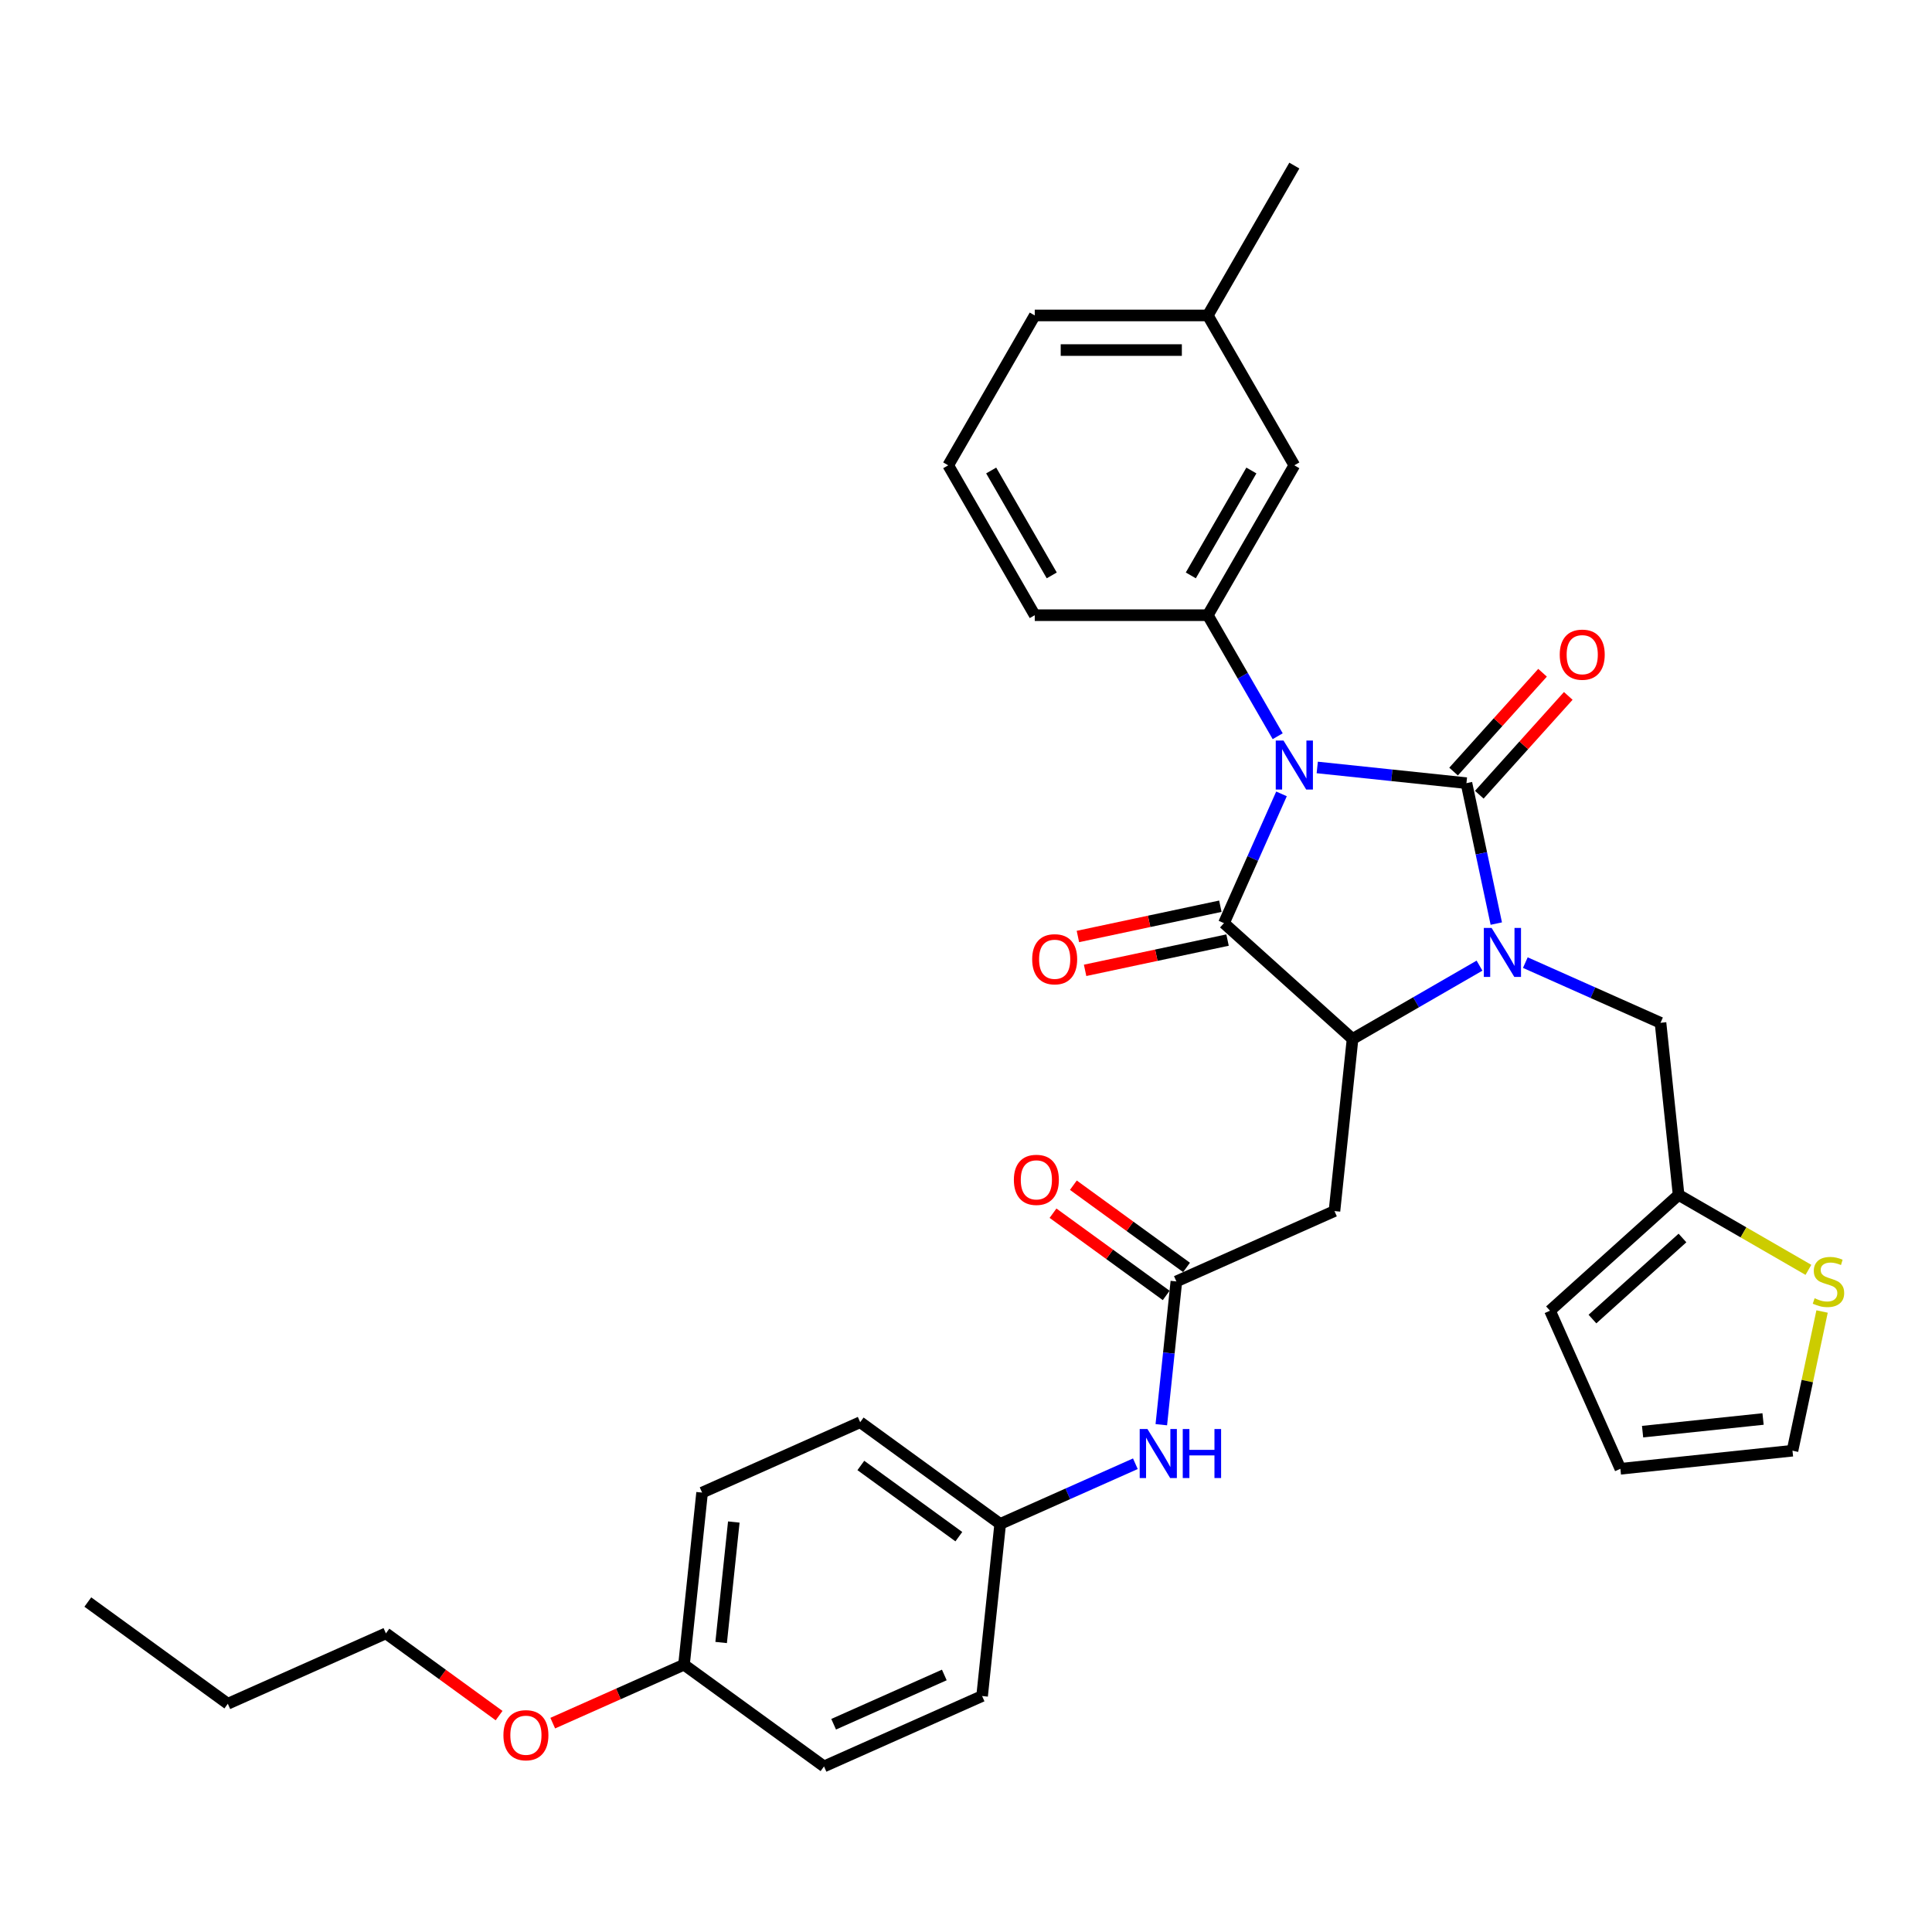 <?xml version='1.0' encoding='iso-8859-1'?>
<svg version='1.1' baseProfile='full'
              xmlns='http://www.w3.org/2000/svg'
                      xmlns:rdkit='http://www.rdkit.org/xml'
                      xmlns:xlink='http://www.w3.org/1999/xlink'
                  xml:space='preserve'
width='1000px' height='1000px' viewBox='0 0 1000 1000'>
<!-- END OF HEADER -->
<rect style='opacity:1.0;fill:#FFFFFF;stroke:none' width='1000' height='1000' x='0' y='0'> </rect>
<path class='bond-0' d='M 681.805,397.238 L 720.416,401.296' style='fill:none;fill-rule:evenodd;stroke:#0000FF;stroke-width:6px;stroke-linecap:butt;stroke-linejoin:miter;stroke-opacity:1' />
<path class='bond-0' d='M 720.416,401.296 L 759.027,405.354' style='fill:none;fill-rule:evenodd;stroke:#000000;stroke-width:6px;stroke-linecap:butt;stroke-linejoin:miter;stroke-opacity:1' />
<path class='bond-2' d='M 663.302,410.914 L 648.408,444.367' style='fill:none;fill-rule:evenodd;stroke:#0000FF;stroke-width:6px;stroke-linecap:butt;stroke-linejoin:miter;stroke-opacity:1' />
<path class='bond-2' d='M 648.408,444.367 L 633.514,477.819' style='fill:none;fill-rule:evenodd;stroke:#000000;stroke-width:6px;stroke-linecap:butt;stroke-linejoin:miter;stroke-opacity:1' />
<path class='bond-4' d='M 661.33,381.069 L 643.245,349.744' style='fill:none;fill-rule:evenodd;stroke:#0000FF;stroke-width:6px;stroke-linecap:butt;stroke-linejoin:miter;stroke-opacity:1' />
<path class='bond-4' d='M 643.245,349.744 L 625.16,318.42' style='fill:none;fill-rule:evenodd;stroke:#000000;stroke-width:6px;stroke-linecap:butt;stroke-linejoin:miter;stroke-opacity:1' />
<path class='bond-1' d='M 759.027,405.354 L 766.753,441.7' style='fill:none;fill-rule:evenodd;stroke:#000000;stroke-width:6px;stroke-linecap:butt;stroke-linejoin:miter;stroke-opacity:1' />
<path class='bond-1' d='M 766.753,441.7 L 774.478,478.046' style='fill:none;fill-rule:evenodd;stroke:#0000FF;stroke-width:6px;stroke-linecap:butt;stroke-linejoin:miter;stroke-opacity:1' />
<path class='bond-8' d='M 765.683,411.348 L 788.709,385.775' style='fill:none;fill-rule:evenodd;stroke:#000000;stroke-width:6px;stroke-linecap:butt;stroke-linejoin:miter;stroke-opacity:1' />
<path class='bond-8' d='M 788.709,385.775 L 811.735,360.202' style='fill:none;fill-rule:evenodd;stroke:#FF0000;stroke-width:6px;stroke-linecap:butt;stroke-linejoin:miter;stroke-opacity:1' />
<path class='bond-8' d='M 752.37,399.361 L 775.396,373.788' style='fill:none;fill-rule:evenodd;stroke:#000000;stroke-width:6px;stroke-linecap:butt;stroke-linejoin:miter;stroke-opacity:1' />
<path class='bond-8' d='M 775.396,373.788 L 798.422,348.215' style='fill:none;fill-rule:evenodd;stroke:#FF0000;stroke-width:6px;stroke-linecap:butt;stroke-linejoin:miter;stroke-opacity:1' />
<path class='bond-7' d='M 789.509,498.249 L 824.494,513.825' style='fill:none;fill-rule:evenodd;stroke:#0000FF;stroke-width:6px;stroke-linecap:butt;stroke-linejoin:miter;stroke-opacity:1' />
<path class='bond-7' d='M 824.494,513.825 L 859.478,529.401' style='fill:none;fill-rule:evenodd;stroke:#000000;stroke-width:6px;stroke-linecap:butt;stroke-linejoin:miter;stroke-opacity:1' />
<path class='bond-33' d='M 765.791,499.816 L 732.935,518.785' style='fill:none;fill-rule:evenodd;stroke:#0000FF;stroke-width:6px;stroke-linecap:butt;stroke-linejoin:miter;stroke-opacity:1' />
<path class='bond-33' d='M 732.935,518.785 L 700.078,537.755' style='fill:none;fill-rule:evenodd;stroke:#000000;stroke-width:6px;stroke-linecap:butt;stroke-linejoin:miter;stroke-opacity:1' />
<path class='bond-3' d='M 633.514,477.819 L 700.078,537.755' style='fill:none;fill-rule:evenodd;stroke:#000000;stroke-width:6px;stroke-linecap:butt;stroke-linejoin:miter;stroke-opacity:1' />
<path class='bond-11' d='M 631.651,469.058 L 594.786,476.894' style='fill:none;fill-rule:evenodd;stroke:#000000;stroke-width:6px;stroke-linecap:butt;stroke-linejoin:miter;stroke-opacity:1' />
<path class='bond-11' d='M 594.786,476.894 L 557.92,484.73' style='fill:none;fill-rule:evenodd;stroke:#FF0000;stroke-width:6px;stroke-linecap:butt;stroke-linejoin:miter;stroke-opacity:1' />
<path class='bond-11' d='M 635.376,486.581 L 598.51,494.417' style='fill:none;fill-rule:evenodd;stroke:#000000;stroke-width:6px;stroke-linecap:butt;stroke-linejoin:miter;stroke-opacity:1' />
<path class='bond-11' d='M 598.51,494.417 L 561.645,502.253' style='fill:none;fill-rule:evenodd;stroke:#FF0000;stroke-width:6px;stroke-linecap:butt;stroke-linejoin:miter;stroke-opacity:1' />
<path class='bond-5' d='M 700.078,537.755 L 690.716,626.836' style='fill:none;fill-rule:evenodd;stroke:#000000;stroke-width:6px;stroke-linecap:butt;stroke-linejoin:miter;stroke-opacity:1' />
<path class='bond-13' d='M 625.16,318.42 L 669.946,240.848' style='fill:none;fill-rule:evenodd;stroke:#000000;stroke-width:6px;stroke-linecap:butt;stroke-linejoin:miter;stroke-opacity:1' />
<path class='bond-13' d='M 616.363,297.827 L 647.714,243.527' style='fill:none;fill-rule:evenodd;stroke:#000000;stroke-width:6px;stroke-linecap:butt;stroke-linejoin:miter;stroke-opacity:1' />
<path class='bond-21' d='M 625.16,318.42 L 535.588,318.42' style='fill:none;fill-rule:evenodd;stroke:#000000;stroke-width:6px;stroke-linecap:butt;stroke-linejoin:miter;stroke-opacity:1' />
<path class='bond-6' d='M 690.716,626.836 L 608.888,663.268' style='fill:none;fill-rule:evenodd;stroke:#000000;stroke-width:6px;stroke-linecap:butt;stroke-linejoin:miter;stroke-opacity:1' />
<path class='bond-12' d='M 608.888,663.268 L 604.99,700.347' style='fill:none;fill-rule:evenodd;stroke:#000000;stroke-width:6px;stroke-linecap:butt;stroke-linejoin:miter;stroke-opacity:1' />
<path class='bond-12' d='M 604.99,700.347 L 601.093,737.427' style='fill:none;fill-rule:evenodd;stroke:#0000FF;stroke-width:6px;stroke-linecap:butt;stroke-linejoin:miter;stroke-opacity:1' />
<path class='bond-15' d='M 614.153,656.021 L 584.862,634.741' style='fill:none;fill-rule:evenodd;stroke:#000000;stroke-width:6px;stroke-linecap:butt;stroke-linejoin:miter;stroke-opacity:1' />
<path class='bond-15' d='M 584.862,634.741 L 555.571,613.46' style='fill:none;fill-rule:evenodd;stroke:#FF0000;stroke-width:6px;stroke-linecap:butt;stroke-linejoin:miter;stroke-opacity:1' />
<path class='bond-15' d='M 603.623,670.515 L 574.332,649.234' style='fill:none;fill-rule:evenodd;stroke:#000000;stroke-width:6px;stroke-linecap:butt;stroke-linejoin:miter;stroke-opacity:1' />
<path class='bond-15' d='M 574.332,649.234 L 545.041,627.953' style='fill:none;fill-rule:evenodd;stroke:#FF0000;stroke-width:6px;stroke-linecap:butt;stroke-linejoin:miter;stroke-opacity:1' />
<path class='bond-9' d='M 859.478,529.401 L 868.841,618.482' style='fill:none;fill-rule:evenodd;stroke:#000000;stroke-width:6px;stroke-linecap:butt;stroke-linejoin:miter;stroke-opacity:1' />
<path class='bond-10' d='M 868.841,618.482 L 902.44,637.881' style='fill:none;fill-rule:evenodd;stroke:#000000;stroke-width:6px;stroke-linecap:butt;stroke-linejoin:miter;stroke-opacity:1' />
<path class='bond-10' d='M 902.44,637.881 L 936.04,657.279' style='fill:none;fill-rule:evenodd;stroke:#CCCC00;stroke-width:6px;stroke-linecap:butt;stroke-linejoin:miter;stroke-opacity:1' />
<path class='bond-16' d='M 868.841,618.482 L 802.276,678.417' style='fill:none;fill-rule:evenodd;stroke:#000000;stroke-width:6px;stroke-linecap:butt;stroke-linejoin:miter;stroke-opacity:1' />
<path class='bond-16' d='M 870.843,640.785 L 824.248,682.74' style='fill:none;fill-rule:evenodd;stroke:#000000;stroke-width:6px;stroke-linecap:butt;stroke-linejoin:miter;stroke-opacity:1' />
<path class='bond-14' d='M 943.103,678.836 L 935.446,714.859' style='fill:none;fill-rule:evenodd;stroke:#CCCC00;stroke-width:6px;stroke-linecap:butt;stroke-linejoin:miter;stroke-opacity:1' />
<path class='bond-14' d='M 935.446,714.859 L 927.789,750.883' style='fill:none;fill-rule:evenodd;stroke:#000000;stroke-width:6px;stroke-linecap:butt;stroke-linejoin:miter;stroke-opacity:1' />
<path class='bond-18' d='M 587.666,757.629 L 552.681,773.205' style='fill:none;fill-rule:evenodd;stroke:#0000FF;stroke-width:6px;stroke-linecap:butt;stroke-linejoin:miter;stroke-opacity:1' />
<path class='bond-18' d='M 552.681,773.205 L 517.697,788.781' style='fill:none;fill-rule:evenodd;stroke:#000000;stroke-width:6px;stroke-linecap:butt;stroke-linejoin:miter;stroke-opacity:1' />
<path class='bond-20' d='M 669.946,240.848 L 625.16,163.277' style='fill:none;fill-rule:evenodd;stroke:#000000;stroke-width:6px;stroke-linecap:butt;stroke-linejoin:miter;stroke-opacity:1' />
<path class='bond-35' d='M 927.789,750.883 L 838.708,760.245' style='fill:none;fill-rule:evenodd;stroke:#000000;stroke-width:6px;stroke-linecap:butt;stroke-linejoin:miter;stroke-opacity:1' />
<path class='bond-35' d='M 912.555,734.471 L 850.198,741.025' style='fill:none;fill-rule:evenodd;stroke:#000000;stroke-width:6px;stroke-linecap:butt;stroke-linejoin:miter;stroke-opacity:1' />
<path class='bond-17' d='M 802.276,678.417 L 838.708,760.245' style='fill:none;fill-rule:evenodd;stroke:#000000;stroke-width:6px;stroke-linecap:butt;stroke-linejoin:miter;stroke-opacity:1' />
<path class='bond-22' d='M 517.697,788.781 L 508.334,877.863' style='fill:none;fill-rule:evenodd;stroke:#000000;stroke-width:6px;stroke-linecap:butt;stroke-linejoin:miter;stroke-opacity:1' />
<path class='bond-23' d='M 517.697,788.781 L 445.232,736.132' style='fill:none;fill-rule:evenodd;stroke:#000000;stroke-width:6px;stroke-linecap:butt;stroke-linejoin:miter;stroke-opacity:1' />
<path class='bond-23' d='M 496.297,795.377 L 445.572,758.523' style='fill:none;fill-rule:evenodd;stroke:#000000;stroke-width:6px;stroke-linecap:butt;stroke-linejoin:miter;stroke-opacity:1' />
<path class='bond-19' d='M 354.041,861.646 L 363.404,772.565' style='fill:none;fill-rule:evenodd;stroke:#000000;stroke-width:6px;stroke-linecap:butt;stroke-linejoin:miter;stroke-opacity:1' />
<path class='bond-19' d='M 373.262,850.156 L 379.816,787.799' style='fill:none;fill-rule:evenodd;stroke:#000000;stroke-width:6px;stroke-linecap:butt;stroke-linejoin:miter;stroke-opacity:1' />
<path class='bond-26' d='M 354.041,861.646 L 320.069,876.771' style='fill:none;fill-rule:evenodd;stroke:#000000;stroke-width:6px;stroke-linecap:butt;stroke-linejoin:miter;stroke-opacity:1' />
<path class='bond-26' d='M 320.069,876.771 L 286.097,891.896' style='fill:none;fill-rule:evenodd;stroke:#FF0000;stroke-width:6px;stroke-linecap:butt;stroke-linejoin:miter;stroke-opacity:1' />
<path class='bond-36' d='M 354.041,861.646 L 426.506,914.295' style='fill:none;fill-rule:evenodd;stroke:#000000;stroke-width:6px;stroke-linecap:butt;stroke-linejoin:miter;stroke-opacity:1' />
<path class='bond-29' d='M 625.16,163.277 L 669.946,85.705' style='fill:none;fill-rule:evenodd;stroke:#000000;stroke-width:6px;stroke-linecap:butt;stroke-linejoin:miter;stroke-opacity:1' />
<path class='bond-34' d='M 625.16,163.277 L 535.588,163.277' style='fill:none;fill-rule:evenodd;stroke:#000000;stroke-width:6px;stroke-linecap:butt;stroke-linejoin:miter;stroke-opacity:1' />
<path class='bond-34' d='M 611.724,181.191 L 549.024,181.191' style='fill:none;fill-rule:evenodd;stroke:#000000;stroke-width:6px;stroke-linecap:butt;stroke-linejoin:miter;stroke-opacity:1' />
<path class='bond-27' d='M 535.588,318.42 L 490.802,240.848' style='fill:none;fill-rule:evenodd;stroke:#000000;stroke-width:6px;stroke-linecap:butt;stroke-linejoin:miter;stroke-opacity:1' />
<path class='bond-27' d='M 544.384,297.827 L 513.034,243.527' style='fill:none;fill-rule:evenodd;stroke:#000000;stroke-width:6px;stroke-linecap:butt;stroke-linejoin:miter;stroke-opacity:1' />
<path class='bond-24' d='M 508.334,877.863 L 426.506,914.295' style='fill:none;fill-rule:evenodd;stroke:#000000;stroke-width:6px;stroke-linecap:butt;stroke-linejoin:miter;stroke-opacity:1' />
<path class='bond-24' d='M 488.773,866.962 L 431.494,892.464' style='fill:none;fill-rule:evenodd;stroke:#000000;stroke-width:6px;stroke-linecap:butt;stroke-linejoin:miter;stroke-opacity:1' />
<path class='bond-25' d='M 445.232,736.132 L 363.404,772.565' style='fill:none;fill-rule:evenodd;stroke:#000000;stroke-width:6px;stroke-linecap:butt;stroke-linejoin:miter;stroke-opacity:1' />
<path class='bond-30' d='M 258.329,887.991 L 229.038,866.71' style='fill:none;fill-rule:evenodd;stroke:#FF0000;stroke-width:6px;stroke-linecap:butt;stroke-linejoin:miter;stroke-opacity:1' />
<path class='bond-30' d='M 229.038,866.71 L 199.748,845.429' style='fill:none;fill-rule:evenodd;stroke:#000000;stroke-width:6px;stroke-linecap:butt;stroke-linejoin:miter;stroke-opacity:1' />
<path class='bond-28' d='M 490.802,240.848 L 535.588,163.277' style='fill:none;fill-rule:evenodd;stroke:#000000;stroke-width:6px;stroke-linecap:butt;stroke-linejoin:miter;stroke-opacity:1' />
<path class='bond-31' d='M 199.748,845.429 L 117.92,881.861' style='fill:none;fill-rule:evenodd;stroke:#000000;stroke-width:6px;stroke-linecap:butt;stroke-linejoin:miter;stroke-opacity:1' />
<path class='bond-32' d='M 117.92,881.861 L 45.455,829.212' style='fill:none;fill-rule:evenodd;stroke:#000000;stroke-width:6px;stroke-linecap:butt;stroke-linejoin:miter;stroke-opacity:1' />
<path  class='atom-0' d='M 664.339 383.308
L 672.651 396.744
Q 673.475 398.069, 674.801 400.47
Q 676.126 402.87, 676.198 403.014
L 676.198 383.308
L 679.566 383.308
L 679.566 408.675
L 676.09 408.675
L 667.169 393.985
Q 666.13 392.265, 665.019 390.295
Q 663.944 388.324, 663.622 387.715
L 663.622 408.675
L 660.326 408.675
L 660.326 383.308
L 664.339 383.308
' fill='#0000FF'/>
<path  class='atom-2' d='M 772.043 480.285
L 780.355 493.721
Q 781.179 495.047, 782.505 497.447
Q 783.83 499.848, 783.902 499.991
L 783.902 480.285
L 787.27 480.285
L 787.27 505.652
L 783.795 505.652
L 774.873 490.962
Q 773.834 489.243, 772.724 487.272
Q 771.649 485.301, 771.326 484.692
L 771.326 505.652
L 768.03 505.652
L 768.03 480.285
L 772.043 480.285
' fill='#0000FF'/>
<path  class='atom-9' d='M 807.318 338.861
Q 807.318 332.77, 810.328 329.366
Q 813.337 325.963, 818.962 325.963
Q 824.587 325.963, 827.597 329.366
Q 830.607 332.77, 830.607 338.861
Q 830.607 345.023, 827.561 348.535
Q 824.516 352.01, 818.962 352.01
Q 813.373 352.01, 810.328 348.535
Q 807.318 345.059, 807.318 338.861
M 818.962 349.144
Q 822.832 349.144, 824.91 346.564
Q 827.024 343.949, 827.024 338.861
Q 827.024 333.881, 824.91 331.373
Q 822.832 328.829, 818.962 328.829
Q 815.093 328.829, 812.979 331.337
Q 810.901 333.845, 810.901 338.861
Q 810.901 343.984, 812.979 346.564
Q 815.093 349.144, 818.962 349.144
' fill='#FF0000'/>
<path  class='atom-11' d='M 939.247 671.974
Q 939.533 672.082, 940.716 672.583
Q 941.898 673.085, 943.188 673.408
Q 944.513 673.694, 945.803 673.694
Q 948.204 673.694, 949.601 672.548
Q 950.998 671.365, 950.998 669.323
Q 950.998 667.926, 950.282 667.066
Q 949.601 666.206, 948.526 665.74
Q 947.451 665.274, 945.66 664.737
Q 943.403 664.056, 942.041 663.411
Q 940.716 662.766, 939.748 661.405
Q 938.817 660.043, 938.817 657.75
Q 938.817 654.562, 940.966 652.591
Q 943.152 650.62, 947.451 650.62
Q 950.389 650.62, 953.721 652.018
L 952.897 654.777
Q 949.852 653.523, 947.559 653.523
Q 945.087 653.523, 943.725 654.562
Q 942.364 655.565, 942.4 657.32
Q 942.4 658.682, 943.08 659.506
Q 943.797 660.33, 944.8 660.796
Q 945.839 661.262, 947.559 661.799
Q 949.852 662.516, 951.213 663.232
Q 952.575 663.949, 953.542 665.418
Q 954.545 666.851, 954.545 669.323
Q 954.545 672.834, 952.181 674.733
Q 949.852 676.596, 945.947 676.596
Q 943.689 676.596, 941.97 676.095
Q 940.286 675.629, 938.279 674.805
L 939.247 671.974
' fill='#CCCC00'/>
<path  class='atom-12' d='M 534.255 496.514
Q 534.255 490.423, 537.264 487.019
Q 540.274 483.616, 545.899 483.616
Q 551.524 483.616, 554.534 487.019
Q 557.543 490.423, 557.543 496.514
Q 557.543 502.677, 554.498 506.188
Q 551.453 509.663, 545.899 509.663
Q 540.31 509.663, 537.264 506.188
Q 534.255 502.712, 534.255 496.514
M 545.899 506.797
Q 549.769 506.797, 551.847 504.217
Q 553.961 501.602, 553.961 496.514
Q 553.961 491.534, 551.847 489.026
Q 549.769 486.482, 545.899 486.482
Q 542.03 486.482, 539.916 488.99
Q 537.838 491.498, 537.838 496.514
Q 537.838 501.638, 539.916 504.217
Q 542.03 506.797, 545.899 506.797
' fill='#FF0000'/>
<path  class='atom-13' d='M 593.918 739.666
L 602.23 753.102
Q 603.054 754.427, 604.38 756.828
Q 605.705 759.228, 605.777 759.372
L 605.777 739.666
L 609.145 739.666
L 609.145 765.033
L 605.669 765.033
L 596.748 750.343
Q 595.709 748.623, 594.598 746.652
Q 593.524 744.682, 593.201 744.073
L 593.201 765.033
L 589.905 765.033
L 589.905 739.666
L 593.918 739.666
' fill='#0000FF'/>
<path  class='atom-13' d='M 612.19 739.666
L 615.63 739.666
L 615.63 750.45
L 628.6 750.45
L 628.6 739.666
L 632.039 739.666
L 632.039 765.033
L 628.6 765.033
L 628.6 753.317
L 615.63 753.317
L 615.63 765.033
L 612.19 765.033
L 612.19 739.666
' fill='#0000FF'/>
<path  class='atom-16' d='M 524.778 610.691
Q 524.778 604.6, 527.788 601.196
Q 530.797 597.792, 536.422 597.792
Q 542.048 597.792, 545.057 601.196
Q 548.067 604.6, 548.067 610.691
Q 548.067 616.853, 545.021 620.364
Q 541.976 623.84, 536.422 623.84
Q 530.833 623.84, 527.788 620.364
Q 524.778 616.889, 524.778 610.691
M 536.422 620.973
Q 540.292 620.973, 542.37 618.394
Q 544.484 615.778, 544.484 610.691
Q 544.484 605.71, 542.37 603.202
Q 540.292 600.659, 536.422 600.659
Q 532.553 600.659, 530.439 603.167
Q 528.361 605.675, 528.361 610.691
Q 528.361 615.814, 530.439 618.394
Q 532.553 620.973, 536.422 620.973
' fill='#FF0000'/>
<path  class='atom-27' d='M 260.569 898.15
Q 260.569 892.059, 263.578 888.655
Q 266.588 885.251, 272.213 885.251
Q 277.838 885.251, 280.848 888.655
Q 283.857 892.059, 283.857 898.15
Q 283.857 904.312, 280.812 907.823
Q 277.766 911.299, 272.213 911.299
Q 266.624 911.299, 263.578 907.823
Q 260.569 904.348, 260.569 898.15
M 272.213 908.432
Q 276.082 908.432, 278.16 905.853
Q 280.274 903.237, 280.274 898.15
Q 280.274 893.169, 278.16 890.661
Q 276.082 888.117, 272.213 888.117
Q 268.343 888.117, 266.229 890.626
Q 264.151 893.134, 264.151 898.15
Q 264.151 903.273, 266.229 905.853
Q 268.343 908.432, 272.213 908.432
' fill='#FF0000'/>
</svg>
